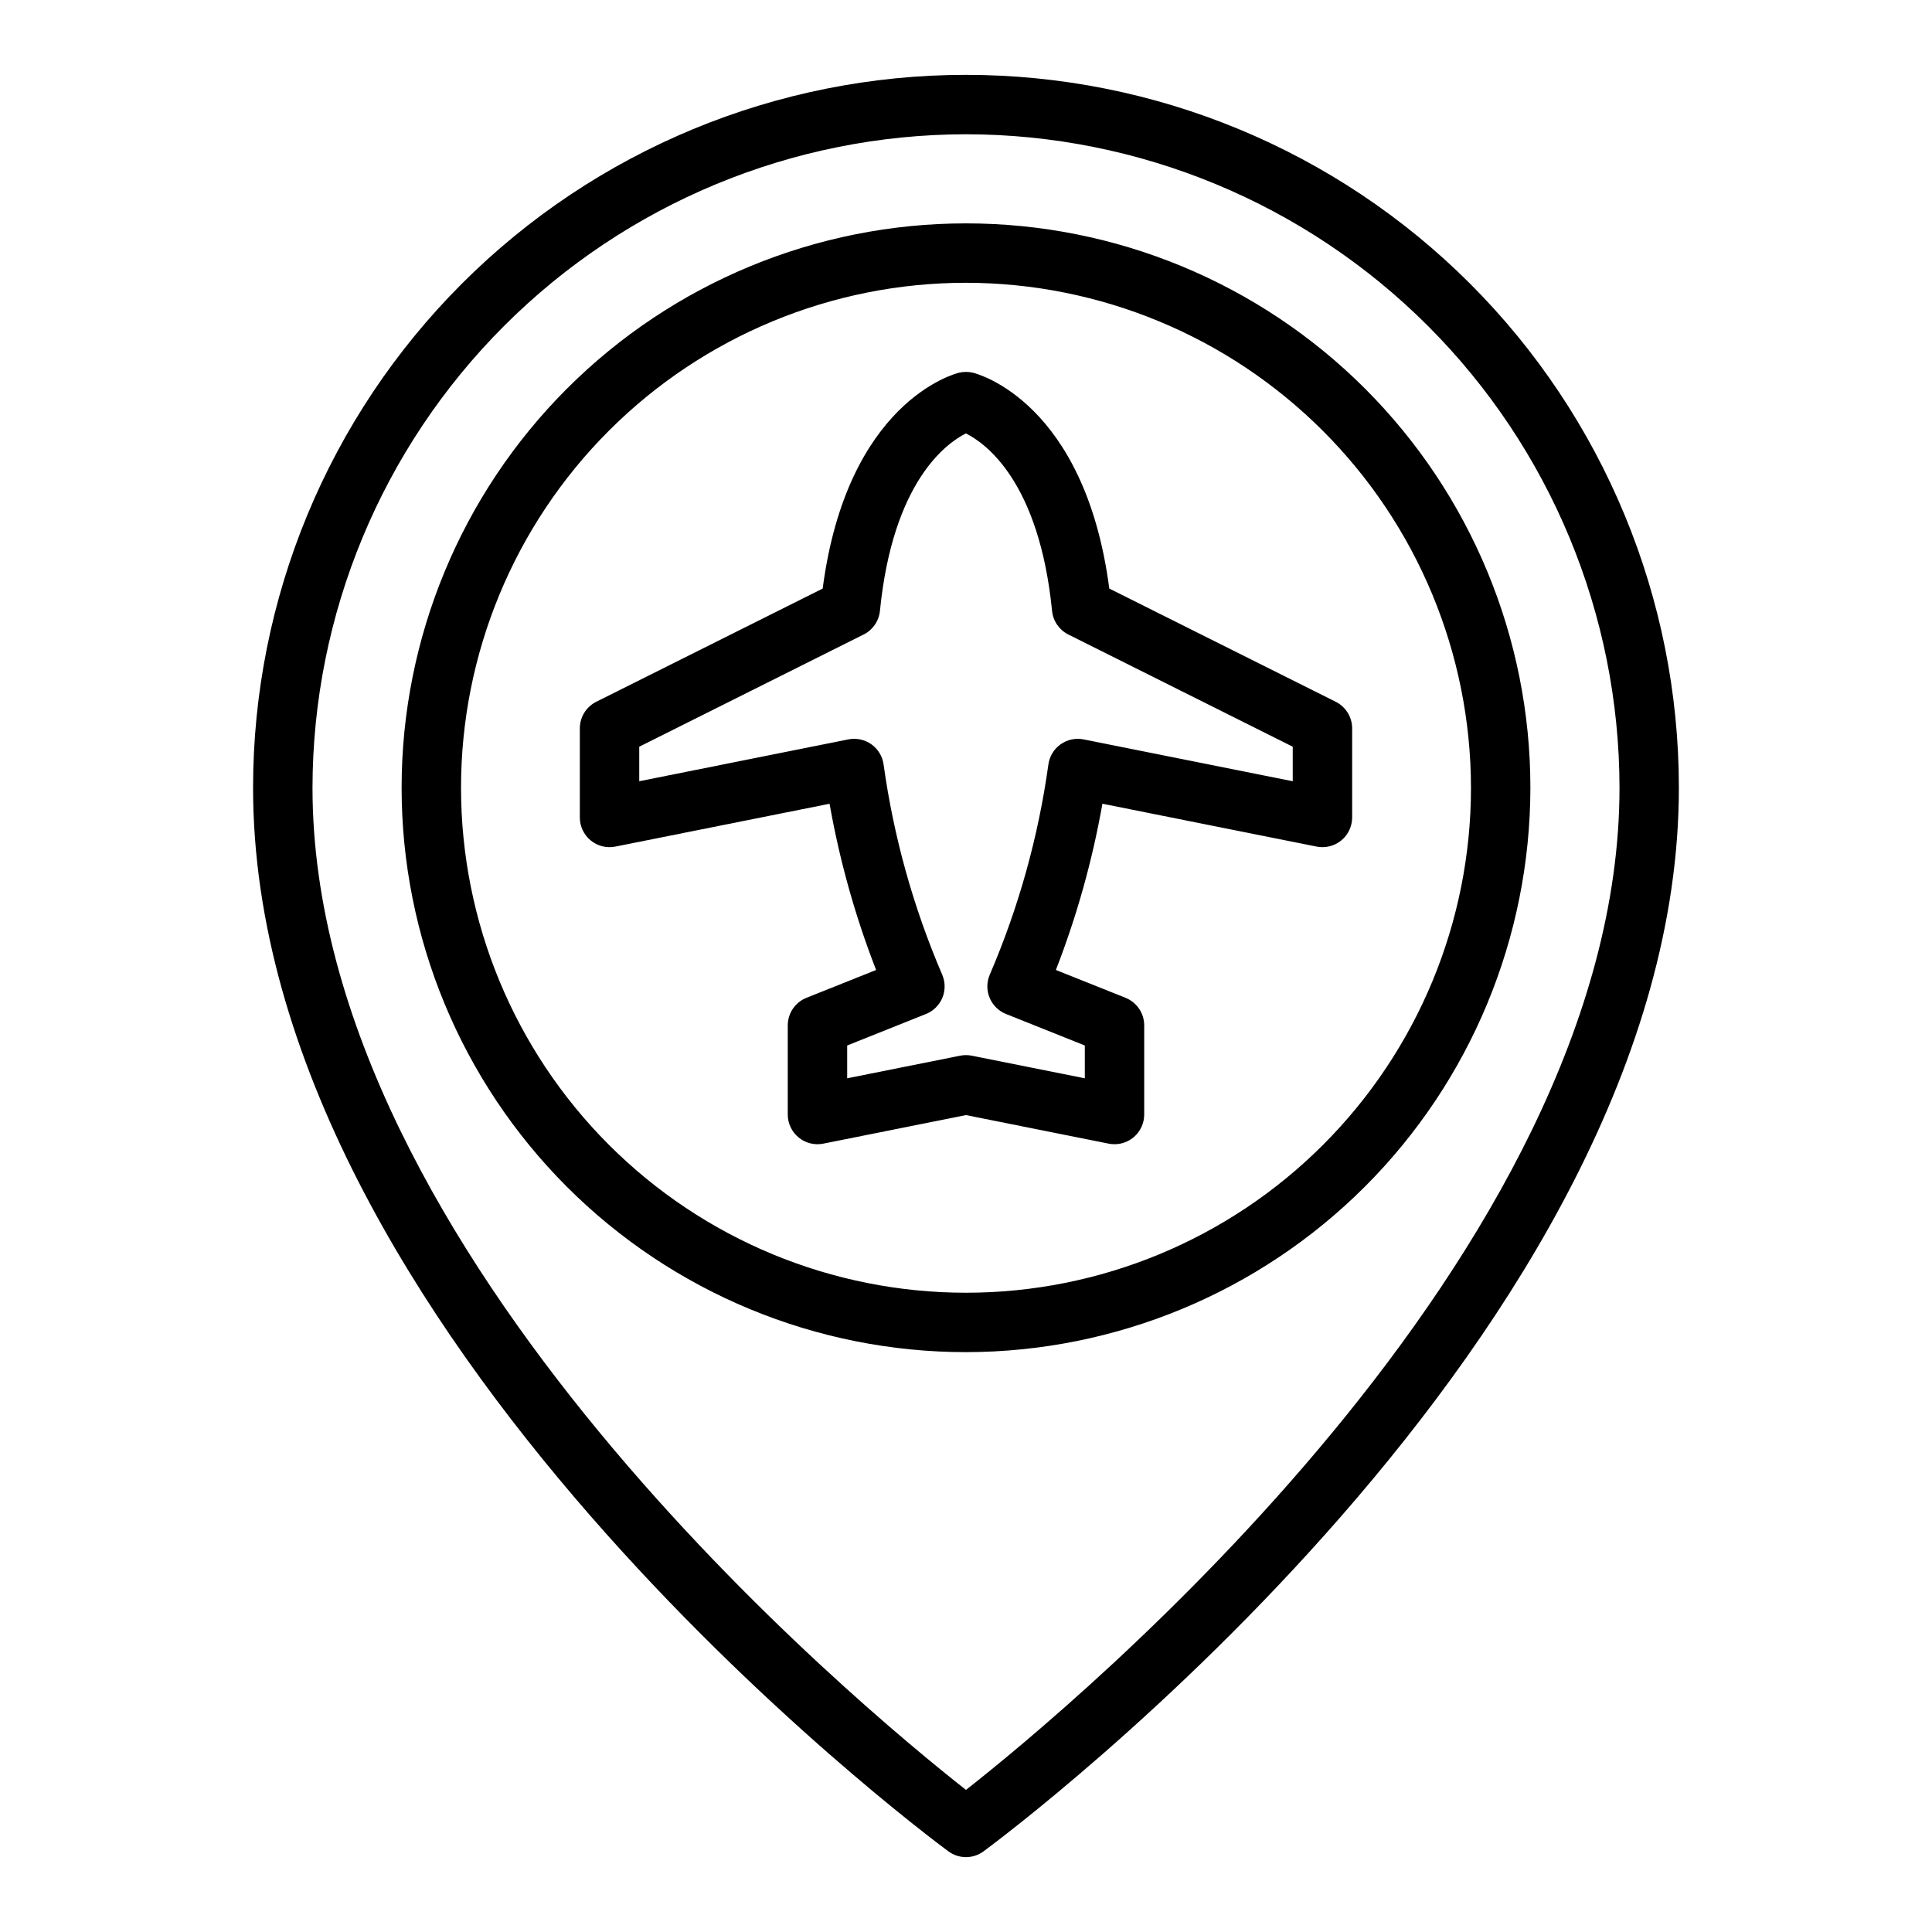 <?xml version="1.0" encoding="UTF-8"?>
<!-- The Best Svg Icon site in the world: iconSvg.co, Visit us! https://iconsvg.co -->
<svg fill="#000000" width="800px" height="800px" version="1.1" viewBox="144 144 512 512" xmlns="http://www.w3.org/2000/svg">
 <path d="m400 636.16c-1.688 0-3.328-0.543-4.684-1.547-7.519-5.559-184.25-137.84-184.25-281.85 0-50.105 19.906-98.16 55.336-133.59 35.43-35.43 83.484-55.336 133.59-55.336 50.105 0 98.16 19.906 133.59 55.336 35.434 35.434 55.336 83.488 55.336 133.59 0 144.01-176.73 276.29-184.25 281.85-1.355 1.004-2.996 1.547-4.68 1.547zm0-456.58c-45.918 0.051-89.938 18.316-122.4 50.781-32.469 32.469-50.73 76.488-50.785 122.4 0 123.48 145.05 243.48 173.18 265.58 28.141-22.102 173.19-142.11 173.19-265.58-0.051-45.914-18.316-89.934-50.781-122.4-32.469-32.465-76.488-50.73-122.4-50.781zm0 322.75c-39.668 0-77.711-15.758-105.76-43.809-28.051-28.051-43.809-66.094-43.809-105.76s15.758-77.711 43.809-105.76c28.051-28.047 66.094-43.805 105.76-43.805s77.711 15.758 105.76 43.805c28.051 28.051 43.809 66.094 43.809 105.76-0.043 39.656-15.816 77.672-43.855 105.71-28.043 28.039-66.059 43.812-105.71 43.859zm0-283.39c-35.492 0-69.531 14.102-94.629 39.195-25.098 25.098-39.195 59.137-39.195 94.629s14.098 69.531 39.195 94.629c25.098 25.098 59.137 39.195 94.629 39.195s69.531-14.098 94.625-39.195c25.098-25.098 39.199-59.137 39.199-94.629-0.039-35.48-14.152-69.496-39.242-94.582-25.086-25.09-59.102-39.203-94.582-39.242zm39.359 228.29c-0.52 0-1.035-0.055-1.547-0.152l-37.812-7.566-37.816 7.566c-2.312 0.461-4.711-0.137-6.535-1.633-1.824-1.492-2.883-3.727-2.883-6.086v-23.617c0-3.219 1.961-6.113 4.953-7.309l18.457-7.379v-0.004c-5.543-14.242-9.672-28.996-12.332-44.047l-56.766 11.355v-0.004c-2.312 0.465-4.711-0.133-6.535-1.629-1.824-1.496-2.879-3.731-2.879-6.09v-23.613c0-2.984 1.684-5.707 4.348-7.043l60.008-30.004c6.473-49.398 34.871-56.895 36.109-57.195 1.23-0.293 2.508-0.293 3.738 0 1.238 0.301 29.637 7.797 36.109 57.195l60.008 30.004c2.664 1.336 4.352 4.059 4.352 7.043v23.617-0.004c0 2.359-1.059 4.594-2.883 6.09-1.824 1.496-4.223 2.094-6.535 1.629l-56.766-11.355v0.004c-2.66 15.051-6.789 29.805-12.332 44.047l18.457 7.379 0.004 0.004c2.988 1.195 4.949 4.09 4.949 7.309v23.617c0 4.348-3.523 7.871-7.871 7.871zm-39.359-23.617c0.516 0.004 1.035 0.055 1.543 0.156l29.945 5.988v-8.688l-20.879-8.348h-0.004c-1.969-0.789-3.539-2.344-4.348-4.305-0.812-1.965-0.797-4.172 0.043-6.121 7.644-17.781 12.867-36.508 15.531-55.68 0.289-2.156 1.457-4.098 3.227-5.359 1.773-1.262 3.988-1.734 6.121-1.305l55.41 11.082v-9.148l-59.469-29.734c-2.414-1.207-4.043-3.57-4.312-6.258-3.414-34.188-17.527-44.371-22.832-47.031-5.18 2.598-19.363 12.754-22.785 47.031-0.273 2.688-1.898 5.051-4.316 6.258l-59.469 29.734v9.148l55.41-11.086v0.004c2.133-0.43 4.348 0.043 6.121 1.305 1.77 1.262 2.938 3.203 3.227 5.359 2.664 19.172 7.887 37.898 15.531 55.68 0.84 1.949 0.855 4.156 0.047 6.121-0.812 1.961-2.383 3.516-4.352 4.305l-20.879 8.348v8.688l29.941-5.988c0.508-0.102 1.027-0.152 1.547-0.156z"/>
</svg>